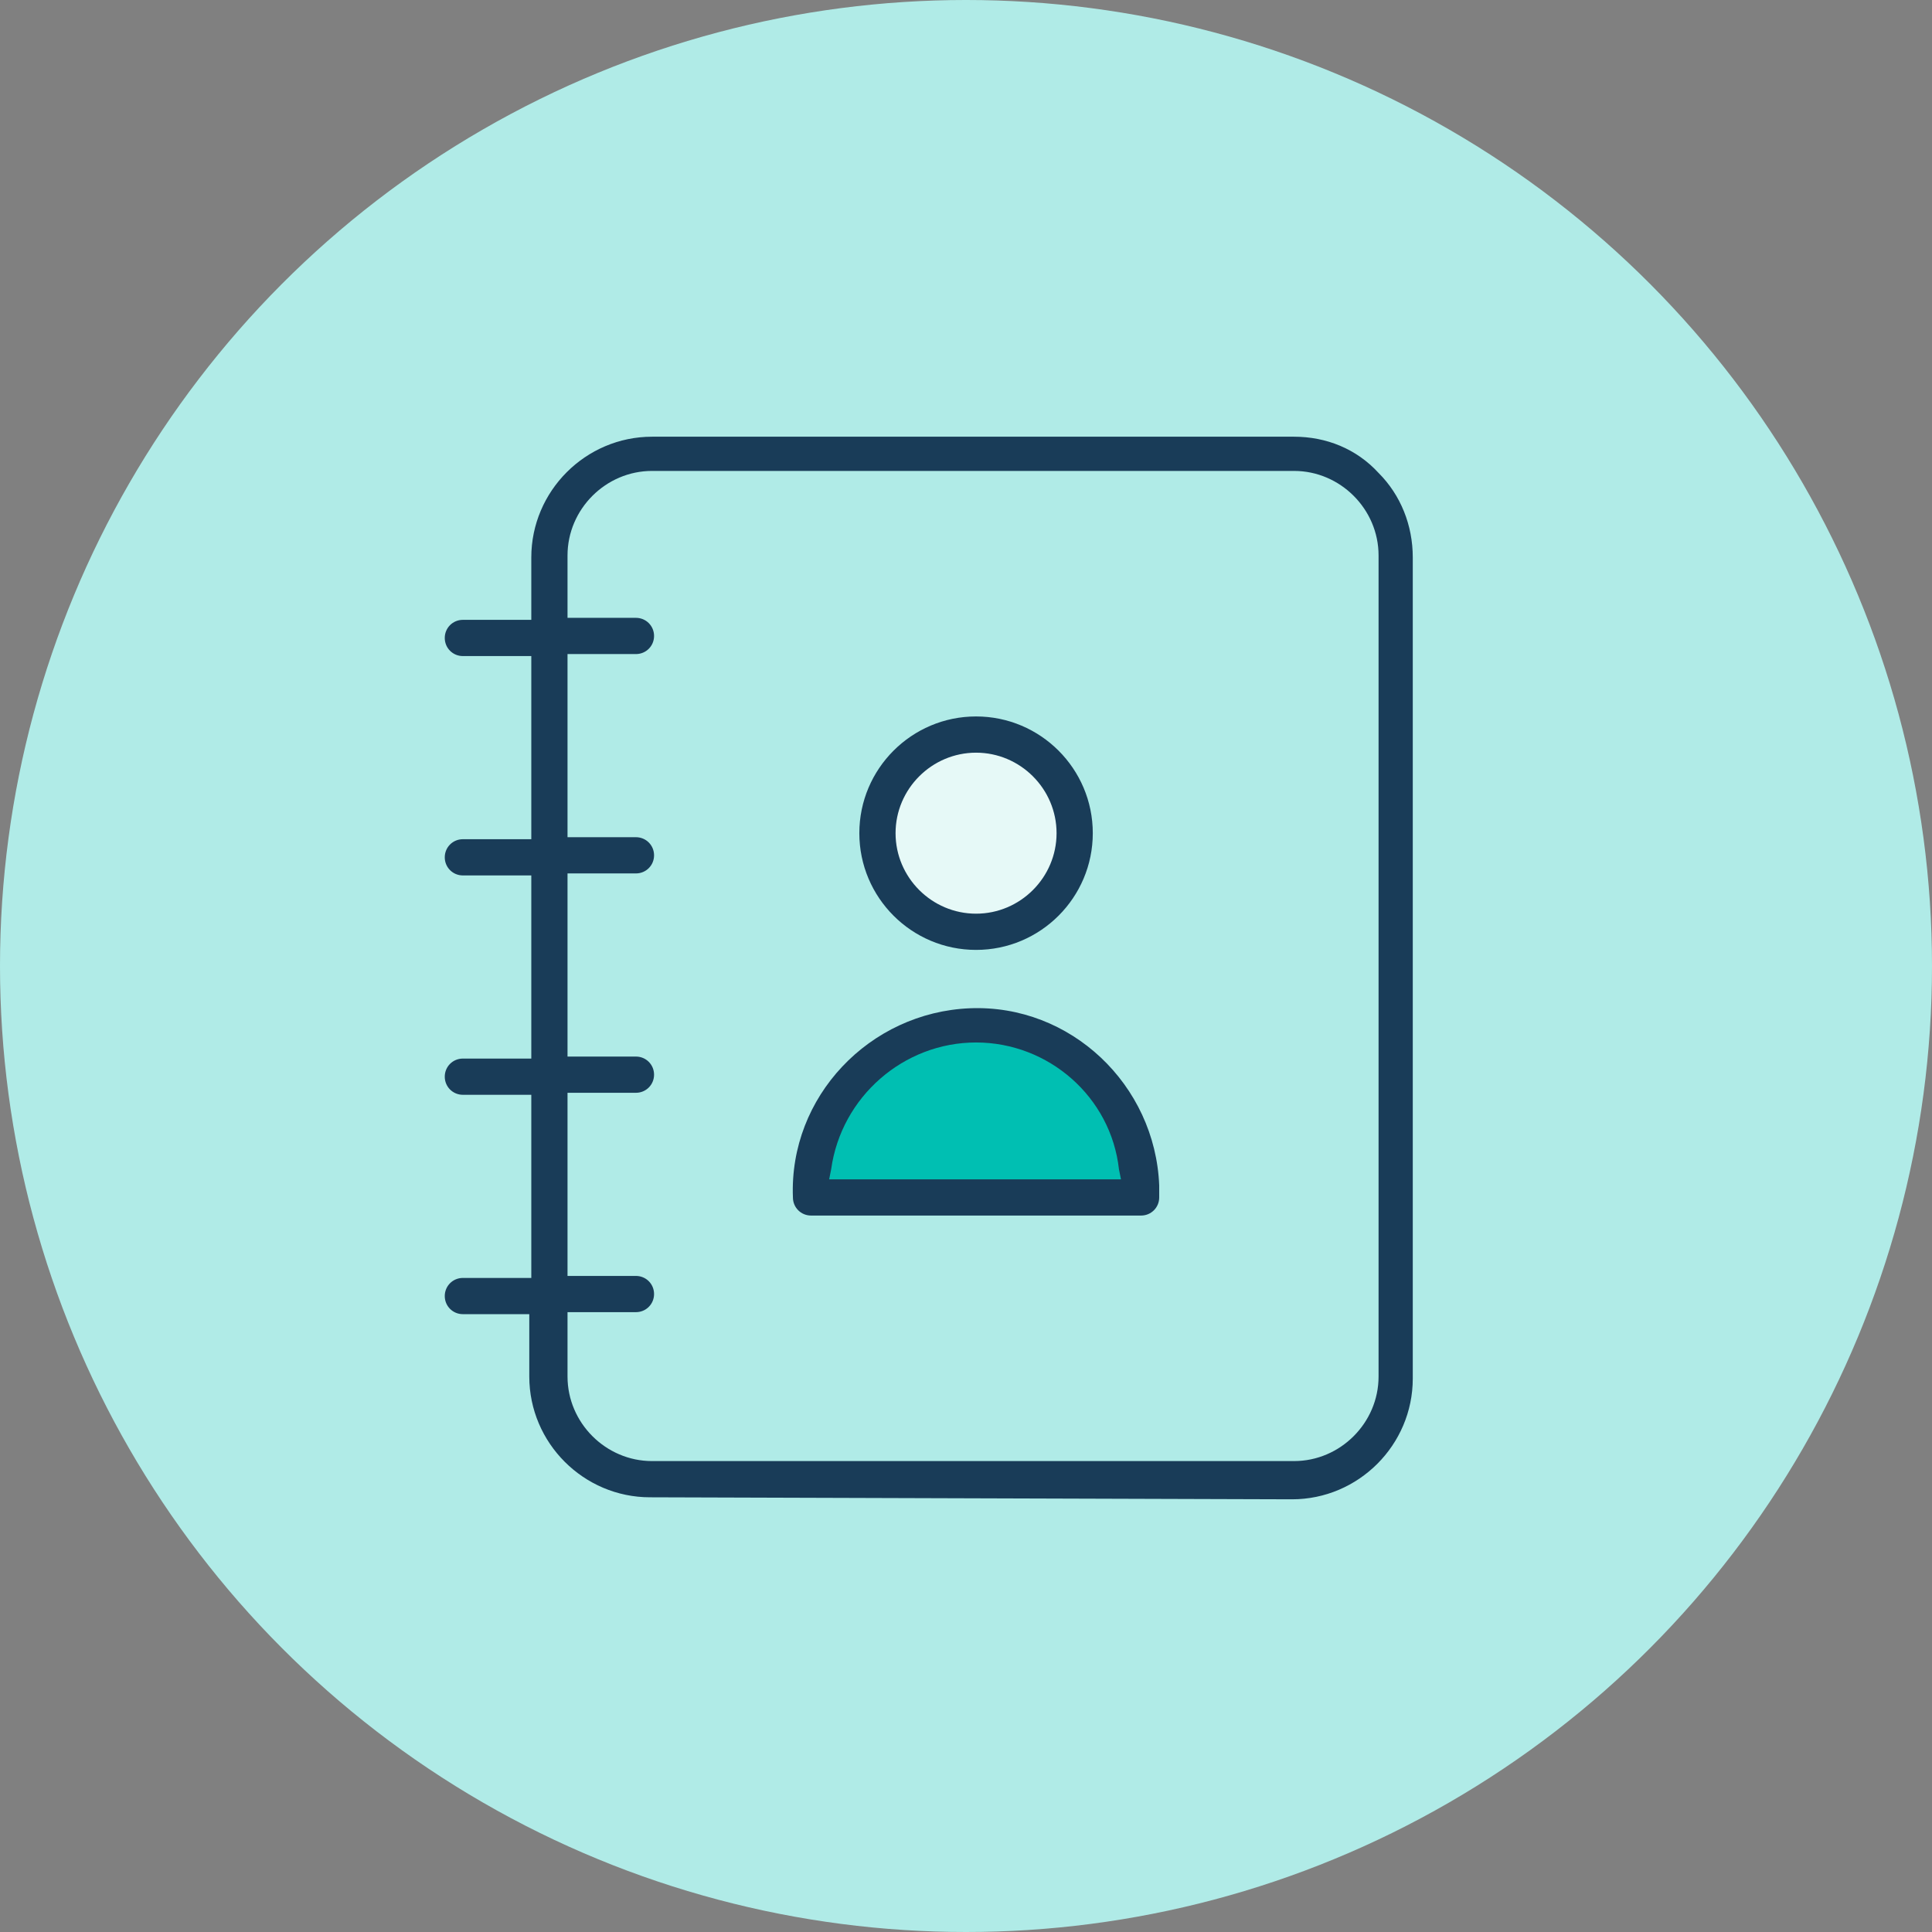 <?xml version="1.0" encoding="UTF-8"?> <svg xmlns="http://www.w3.org/2000/svg" id="Layer_2" data-name="Layer 2" viewBox="0 0 96 96"><rect x="0" y="0" width="96" height="96" fill="#808080" stroke="none"/><defs><style> .cls-1 { fill: #193c58; } .cls-1, .cls-2, .cls-3, .cls-4 { stroke-width: 0px; } .cls-2 { fill: #b0ebe7; } .cls-3 { fill: #e6f9f7; } .cls-4 { fill: #00bfb2; } </style></defs><g id="Layer_1-2" data-name="Layer 1"><g><circle class="cls-2" cx="48" cy="48" r="48"></circle><path class="cls-1" d="m32.3,74.4c-3.3,0-6-2.7-6-6v-3.1h-3.3c-.5,0-.9-.4-.9-.9s.4-.9.9-.9h3.4v-9.1h-3.4c-.5,0-.9-.4-.9-.9s.4-.9.9-.9h3.4v-9.1h-3.4c-.5,0-.9-.4-.9-.9s.4-.9.9-.9h3.4v-9.1h-3.4c-.5,0-.9-.4-.9-.9s.4-.9.9-.9h3.4v-3.1c0-3.3,2.7-6,6-6h31.9c1.6,0,3.1.6,4.2,1.8,1.1,1.1,1.7,2.6,1.7,4.2v40.8c0,3.3-2.7,6-6,6l-31.9-.1h0Zm-4.1-6c0,2.3,1.9,4.2,4.2,4.2h31.9c2.3,0,4.2-1.9,4.2-4.2V27.6c0-2.3-1.9-4.2-4.2-4.2h-31.9c-2.3,0-4.2,1.9-4.2,4.2v3.1h3.4c.5,0,.9.4.9.9s-.4.9-.9.9h-3.4v9.1h3.4c.5,0,.9.4.9.9s-.4.9-.9.9h-3.4v9.1h3.4c.5,0,.9.4.9.9s-.4.9-.9.9h-3.4v9.1h3.4c.5,0,.9.4.9.9s-.4.9-.9.9h-3.4v3.2Z"></path><circle class="cls-3" cx="48.5" cy="41.4" r="4.5"></circle><path class="cls-1" d="m48.5,47.2c-3.2,0-5.8-2.6-5.8-5.8s2.6-5.8,5.8-5.8,5.8,2.6,5.8,5.8h0c0,3.2-2.6,5.8-5.8,5.8Zm0-9.8c-2.2,0-4,1.8-4,4s1.8,4,4,4,4-1.8,4-4-1.8-4-4-4Z"></path><path class="cls-4" d="m48.6,51.6c-3.9,0-7.2,2.9-7.7,6.7l-.1.5h15.6l-.1-.5c-.5-3.8-3.8-6.7-7.7-6.7Z"></path><path class="cls-1" d="m40.3,60.4c-.5,0-.9-.4-.9-.9-.2-5,3.8-9.2,8.8-9.4s9.2,3.8,9.4,8.8v.6c0,.5-.4.9-.9.9,0,0-16.4,0-16.4,0Zm8.2-8.6c-3.6,0-6.7,2.7-7.2,6.3l-.1.5h14.5l-.1-.5c-.4-3.6-3.5-6.3-7.1-6.3Z"></path></g></g></svg> 